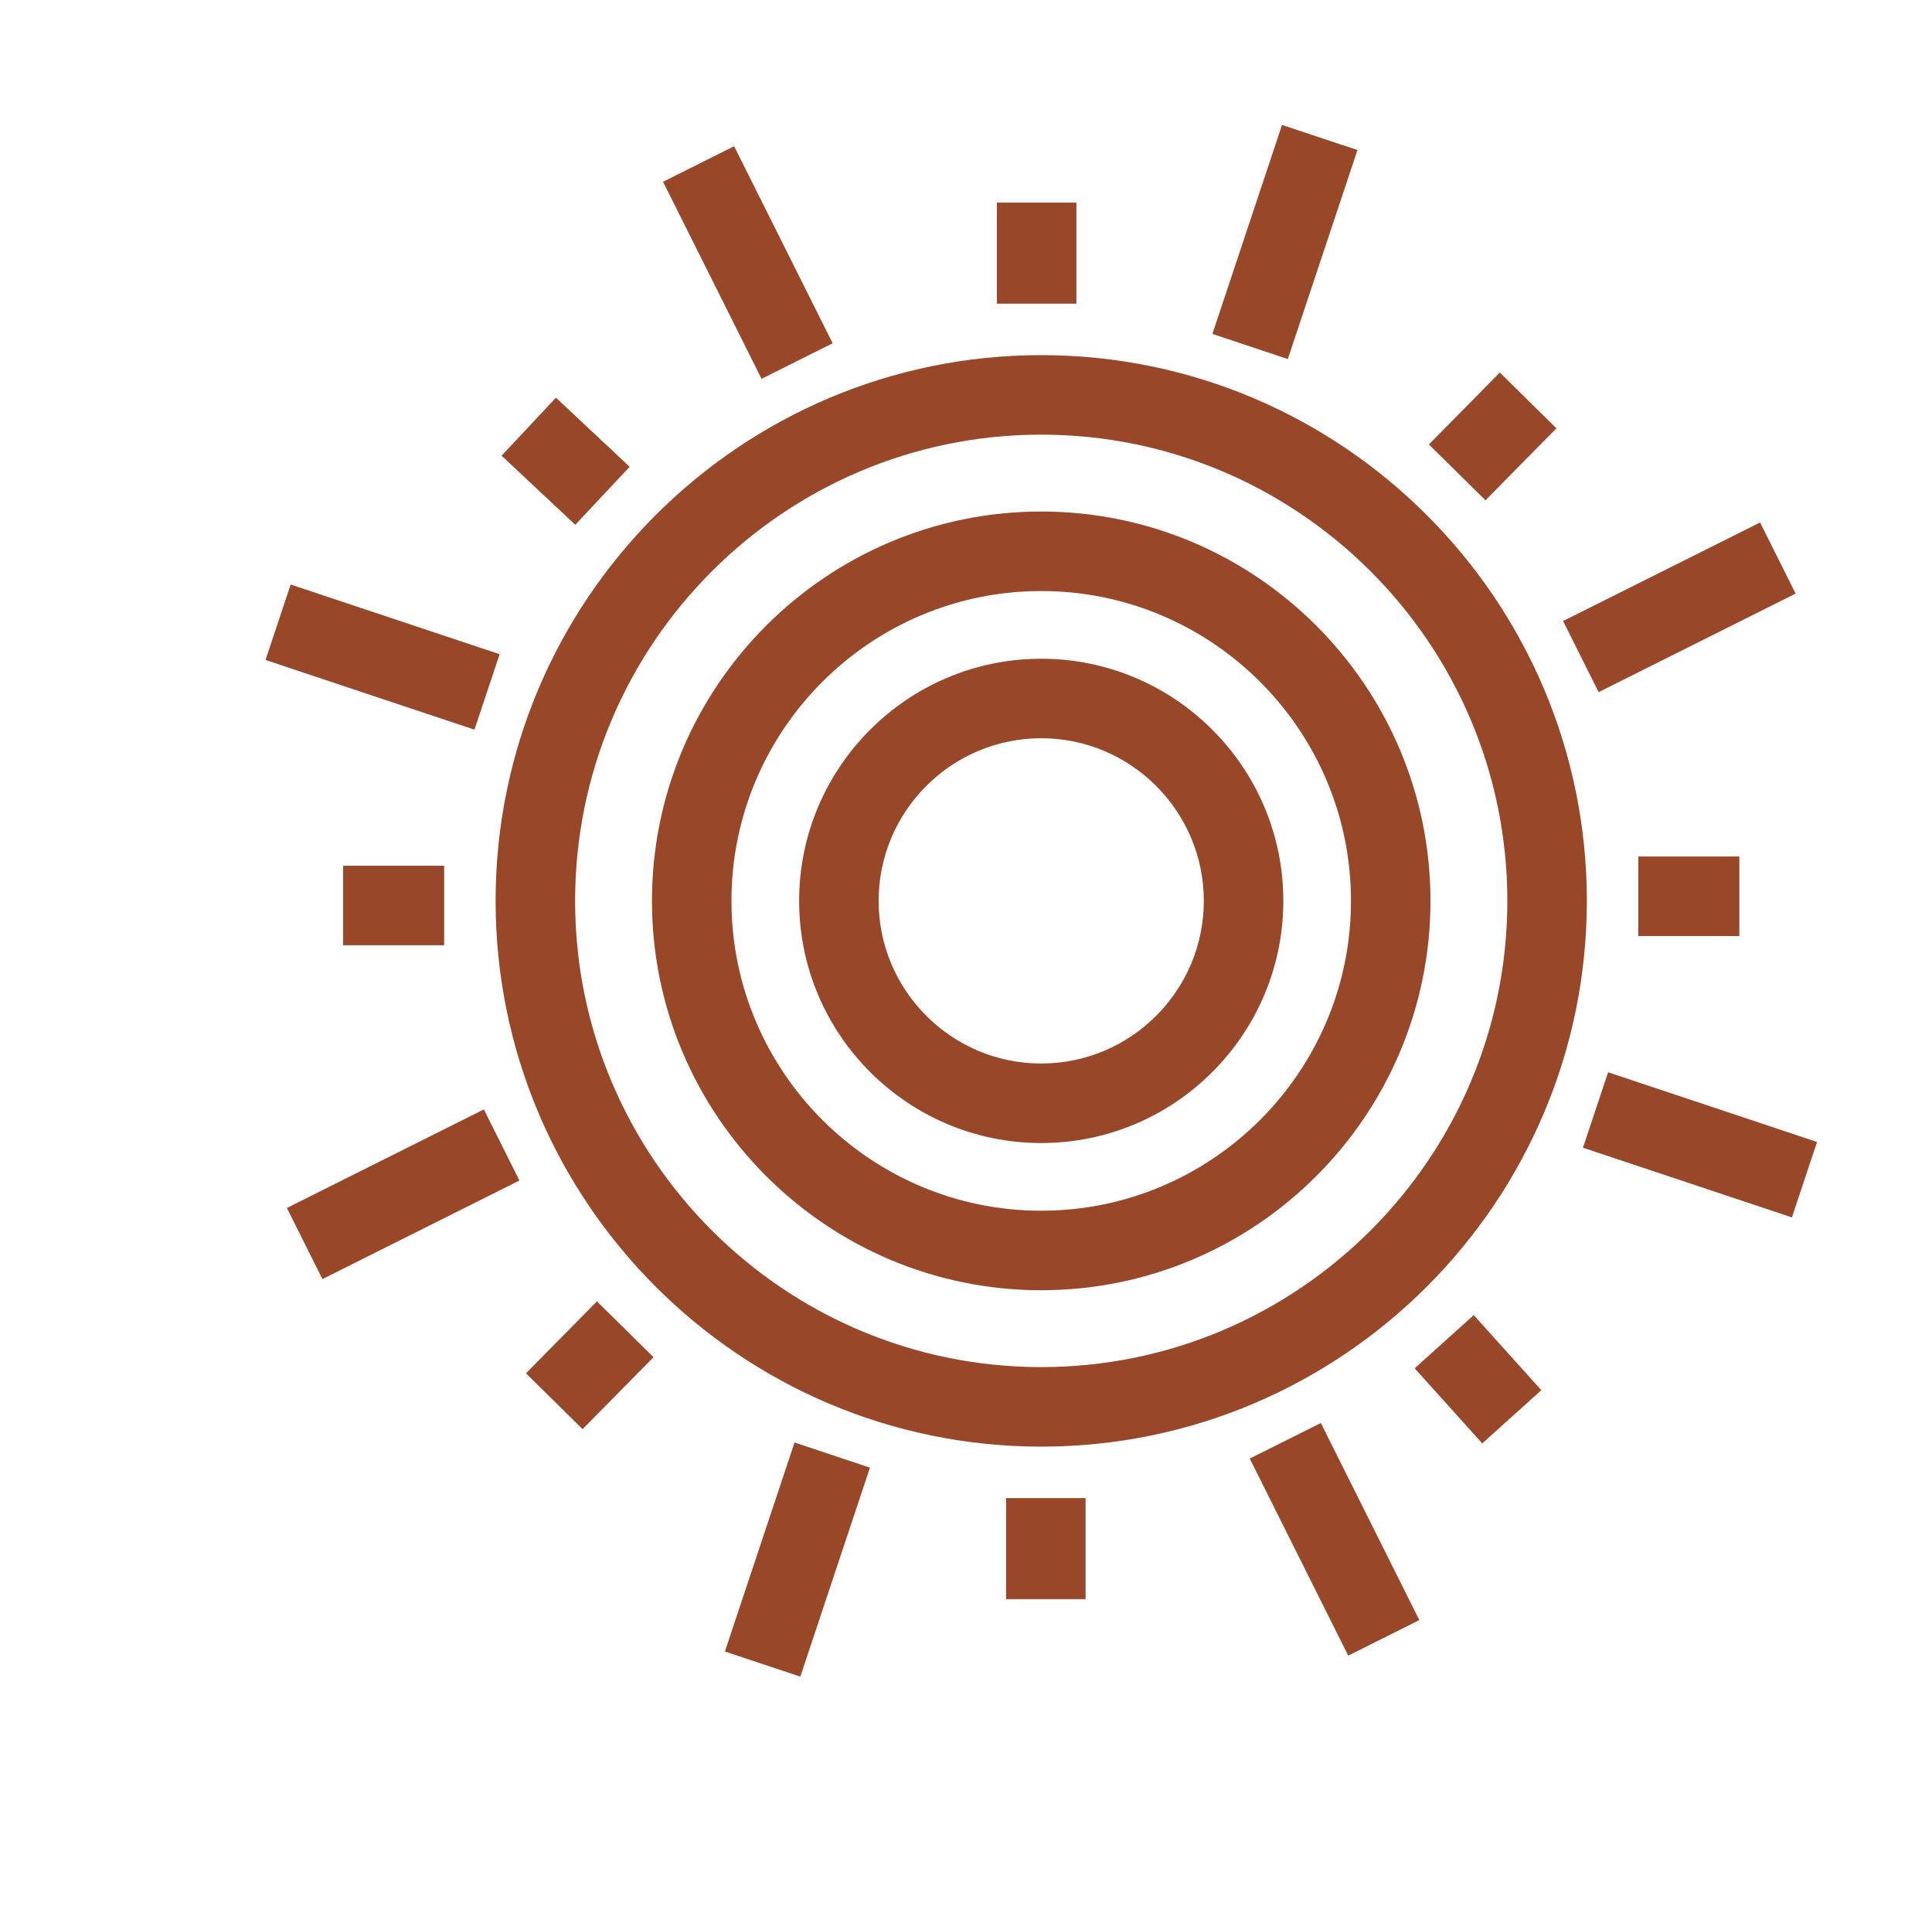 <svg xmlns="http://www.w3.org/2000/svg" id="Layer_1" viewBox="0 0 1113.62 1104.75"><defs><style>.cls-1{fill:#994729;}</style></defs><path class="cls-1" d="M600.17,833.65c-173.41,0-314.5-141.08-314.5-314.5s141.08-314.5,314.5-314.5,314.5,141.08,314.5,314.5-141.08,314.5-314.5,314.5ZM600.17,250.48c-148.15,0-268.67,120.53-268.67,268.67s120.52,268.67,268.67,268.67,268.67-120.53,268.67-268.67-120.53-268.67-268.67-268.67Z"></path><path class="cls-1" d="M600.17,743.52c-123.72,0-224.37-100.66-224.37-224.37s100.66-224.37,224.37-224.37,224.37,100.66,224.37,224.37-100.66,224.37-224.37,224.37ZM600.17,340.6c-98.45,0-178.55,80.09-178.55,178.55s80.09,178.55,178.55,178.55,178.55-80.09,178.55-178.55-80.09-178.55-178.55-178.55Z"></path><path class="cls-1" d="M600.17,658.7c-76.94,0-139.54-62.6-139.54-139.55s62.6-139.54,139.54-139.54,139.55,62.6,139.55,139.54-62.6,139.55-139.55,139.55ZM600.17,425.43c-51.68,0-93.72,42.04-93.72,93.72s42.04,93.72,93.72,93.72,93.72-42.04,93.72-93.72-42.04-93.72-93.72-93.72Z"></path><rect class="cls-1" x="574.61" y="116.76" width="45.83" height="58.23"></rect><rect class="cls-1" x="944.33" y="493.59" width="58.24" height="45.83"></rect><rect class="cls-1" x="579.91" y="863.31" width="45.83" height="58.24"></rect><rect class="cls-1" x="197.78" y="498.89" width="58.23" height="45.83"></rect><rect class="cls-1" x="303.12" y="236.68" width="45.82" height="58.23" transform="translate(-90.86 321.88) rotate(-46.85)"></rect><rect class="cls-1" x="831.28" y="228.61" width="58.23" height="45.82" transform="translate(77.16 687.5) rotate(-45.4)"></rect><rect class="cls-1" x="829.02" y="765.65" width="45.82" height="58.23" transform="translate(-312.98 774.25) rotate(-42)"></rect><rect class="cls-1" x="310.81" y="763.85" width="58.24" height="45.83" transform="translate(-458.89 476.23) rotate(-45.39)"></rect><rect class="cls-1" x="677.22" y="116.57" width="126.96" height="45.83" transform="translate(374.14 798.06) rotate(-71.57)"></rect><rect class="cls-1" x="904.52" y="327.14" width="126.96" height="45.82" transform="translate(-54.35 469.86) rotate(-26.57)"></rect><rect class="cls-1" x="956.93" y="596.19" width="45.83" height="126.96" transform="translate(44.16 1380.62) rotate(-71.56)"></rect><rect class="cls-1" x="746.37" y="823.5" width="45.82" height="126.96" transform="translate(-315.45 437.66) rotate(-26.56)"></rect><rect class="cls-1" x="396.17" y="875.91" width="126.96" height="45.83" transform="translate(-538.4 1050.65) rotate(-71.57)"></rect><rect class="cls-1" x="168.86" y="665.34" width="126.96" height="45.82" transform="translate(-283.27 176.57) rotate(-26.57)"></rect><rect class="cls-1" x="197.59" y="315.15" width="45.83" height="126.96" transform="translate(-208.42 468.08) rotate(-71.56)"></rect><rect class="cls-1" x="408.16" y="87.84" width="45.82" height="126.96" transform="translate(-22.16 208.76) rotate(-26.57)"></rect></svg>